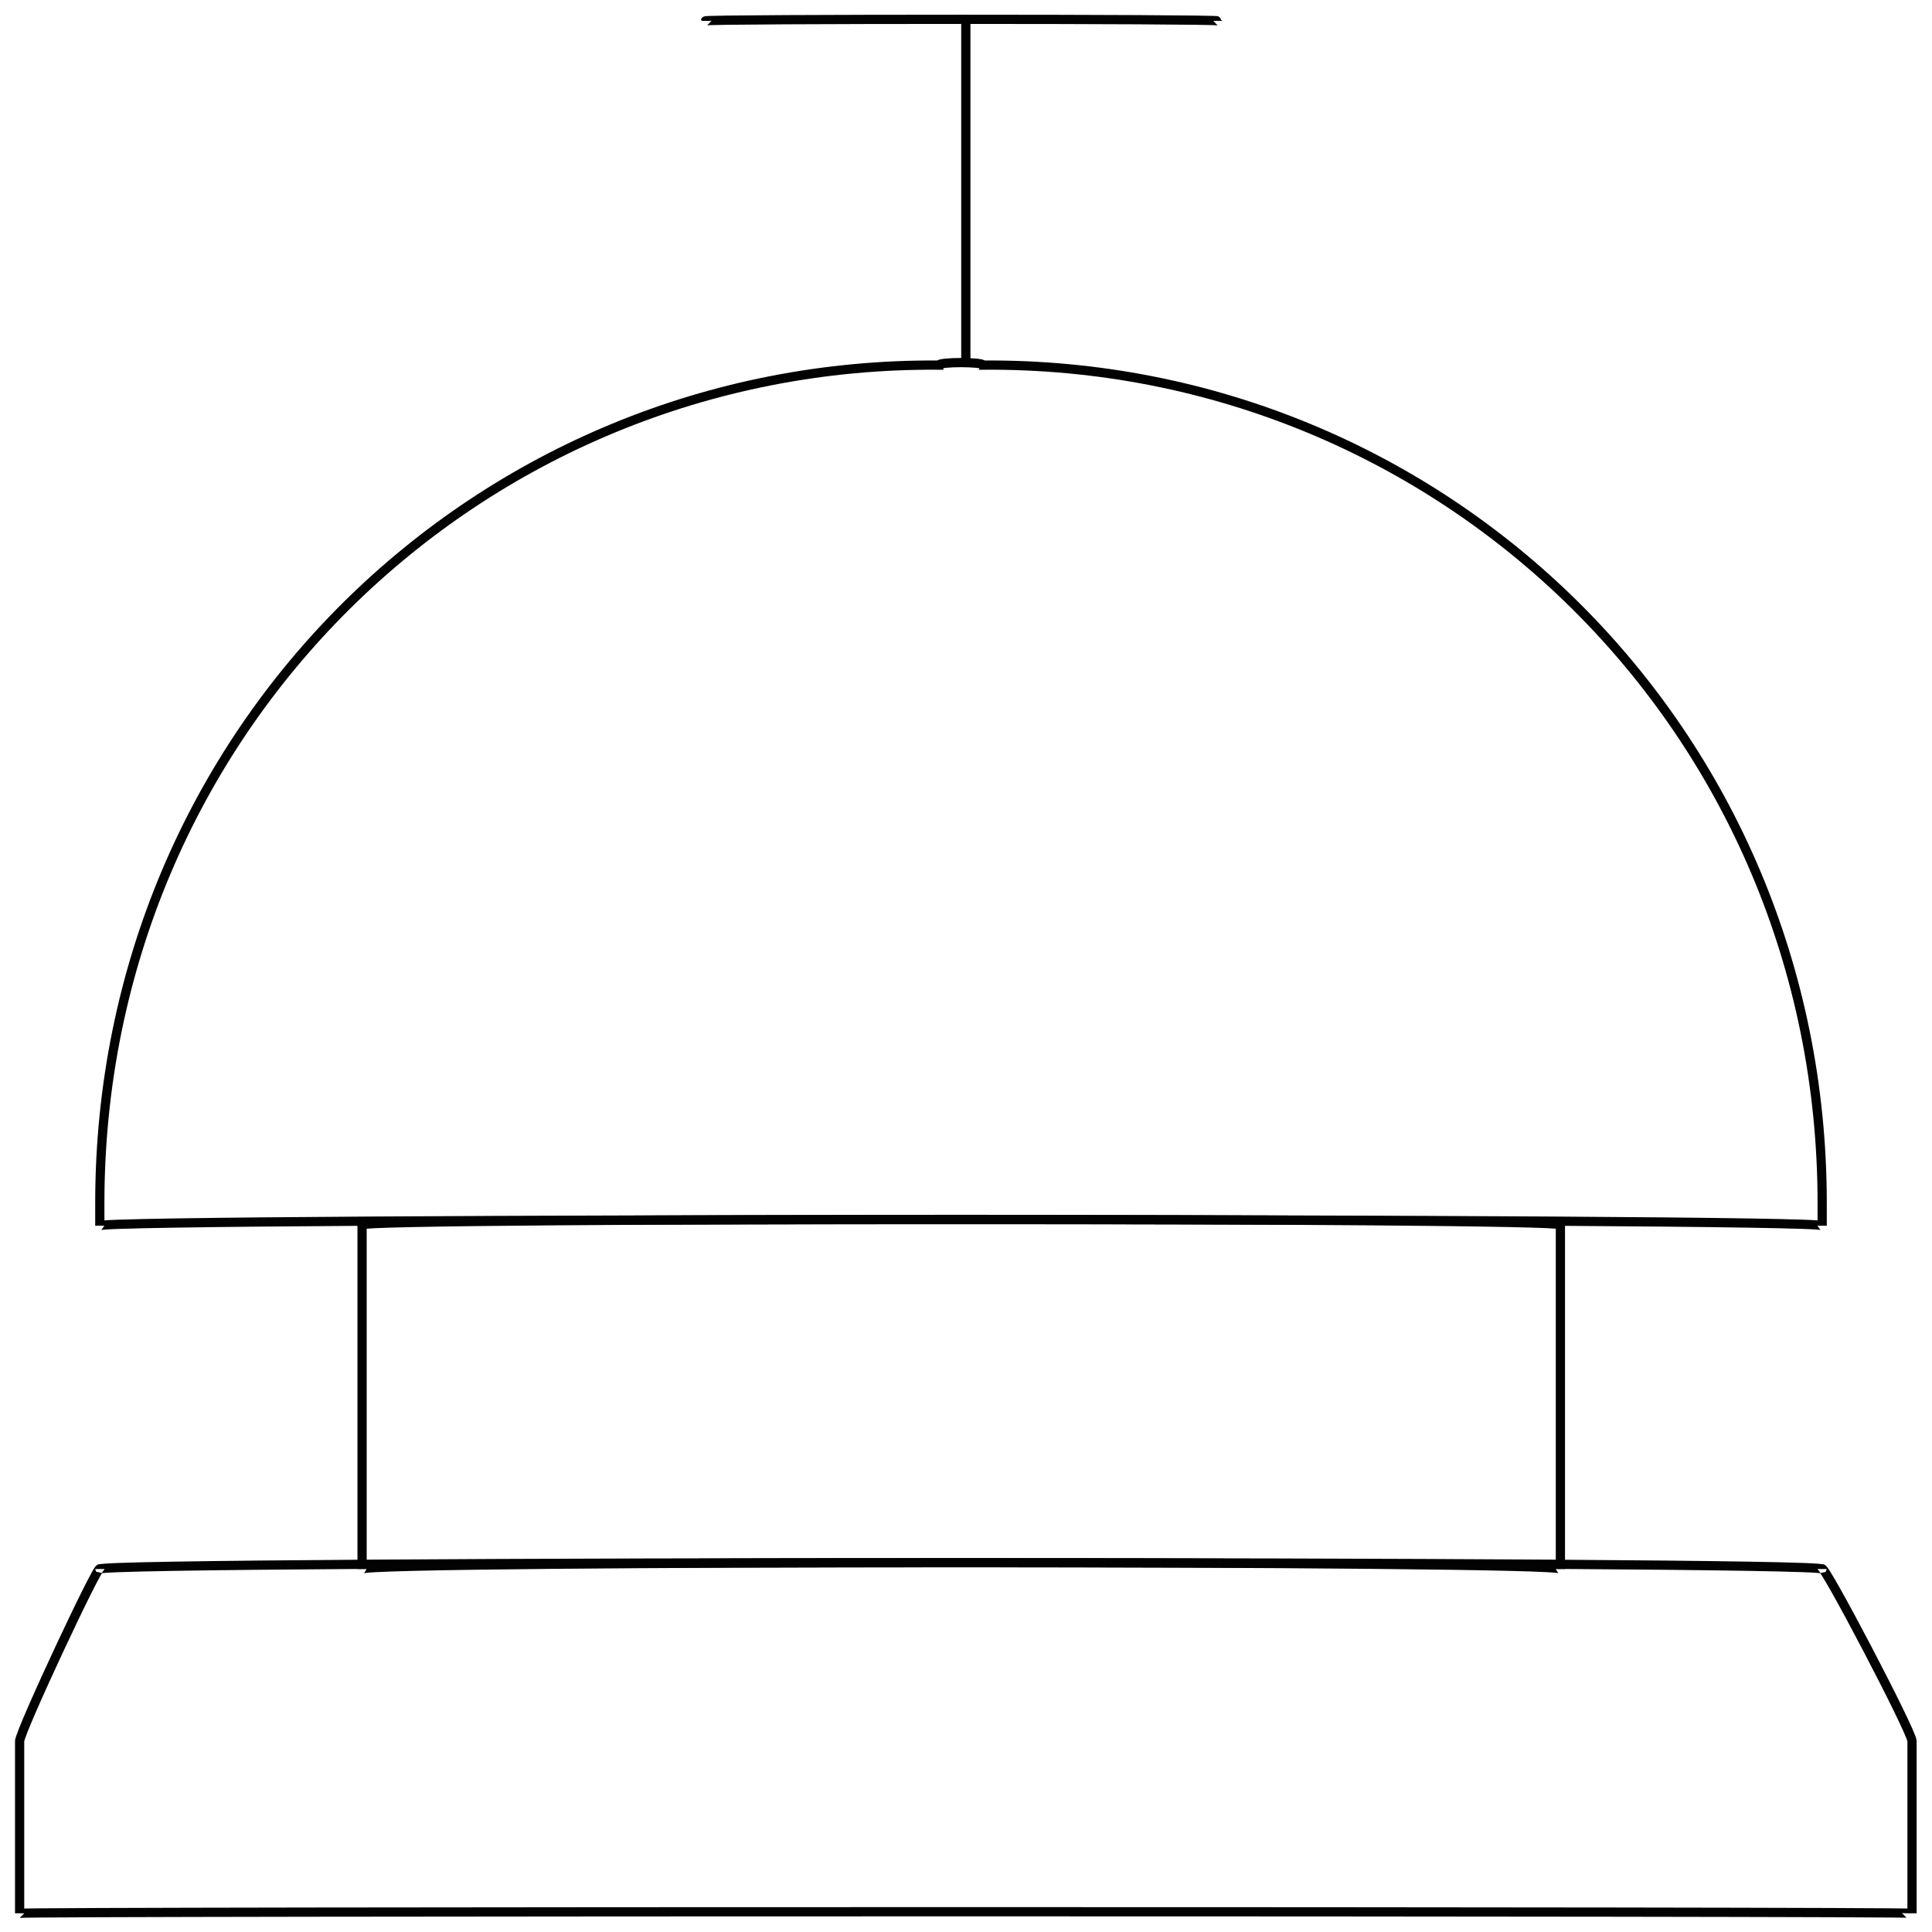 <svg xmlns="http://www.w3.org/2000/svg" version="1.1" xmlns:xlink="http://www.w3.org/1999/xlink" width="100%" height="100%" id="svgWorkerArea" viewBox="0 0 400 400" xmlns:artdraw="https://artdraw.muisca.co" style="background: white;"><defs id="defsdoc"><pattern id="patternBool" x="0" y="0" width="10" height="10" patternUnits="userSpaceOnUse" patternTransform="rotate(35)"><circle cx="5" cy="5" r="4" style="stroke: none;fill: #ff000070;"></circle></pattern></defs><g id="fileImp-65232413" class="cosito"><path id="polygonImp-248735473" class="grouped" style="fill:none; stroke:#020202; stroke-miterlimit:10; stroke-width:1.91px; " d="M395.863 396.128C395.863 395.693 4.063 395.693 4.063 396.128 4.063 395.693 4.063 358.493 4.063 360.492 4.063 358.493 20.663 323.093 20.663 324.856 20.663 323.093 377.263 323.093 377.263 324.856 377.263 323.093 395.863 358.493 395.863 360.492 395.863 358.493 395.863 395.693 395.863 396.128 395.863 395.693 395.863 395.693 395.863 396.128"></path><path id="pathImp-895781394" class="grouped" style="fill:none; stroke:#020202; stroke-miterlimit:10; stroke-width:1.91px; " d="M194.363 75.592C194.363 74.893 203.563 74.893 203.563 75.592 298.863 74.893 377.263 151.193 377.263 249.107 377.263 248.493 377.263 252.093 377.263 253.771 377.263 252.093 377.263 252.093 377.263 253.771 377.263 252.093 20.663 252.093 20.663 253.771 20.663 252.093 20.663 252.093 20.663 253.771 20.663 252.093 20.663 248.493 20.663 249.107 20.663 151.193 99.063 74.893 194.363 75.592 194.363 74.893 194.363 74.893 194.363 75.592"></path><path id="lineImp-495003299" class="grouped" style="fill:none; stroke:#020202; stroke-miterlimit:10; stroke-width:1.91px; " d="M199.963 4.32C199.963 3.893 199.963 74.893 199.963 75.592"></path><path id="lineImp-544969923" class="grouped" style="fill:none; stroke:#020202; stroke-miterlimit:10; stroke-width:1.91px; " d="M146.063 4.32C146.063 3.893 252.163 3.893 252.163 4.32"></path><path id="rectImp-695825729" class="grouped" style="fill:none; stroke:#020202; stroke-miterlimit:10; stroke-width:1.91px; " d="M74.963 253.585C74.963 252.093 323.063 252.093 323.063 253.585 323.063 252.093 323.063 323.093 323.063 324.856 323.063 323.093 74.963 323.093 74.963 324.856 74.963 323.093 74.963 252.093 74.963 253.585 74.963 252.093 74.963 252.093 74.963 253.585"></path></g></svg>